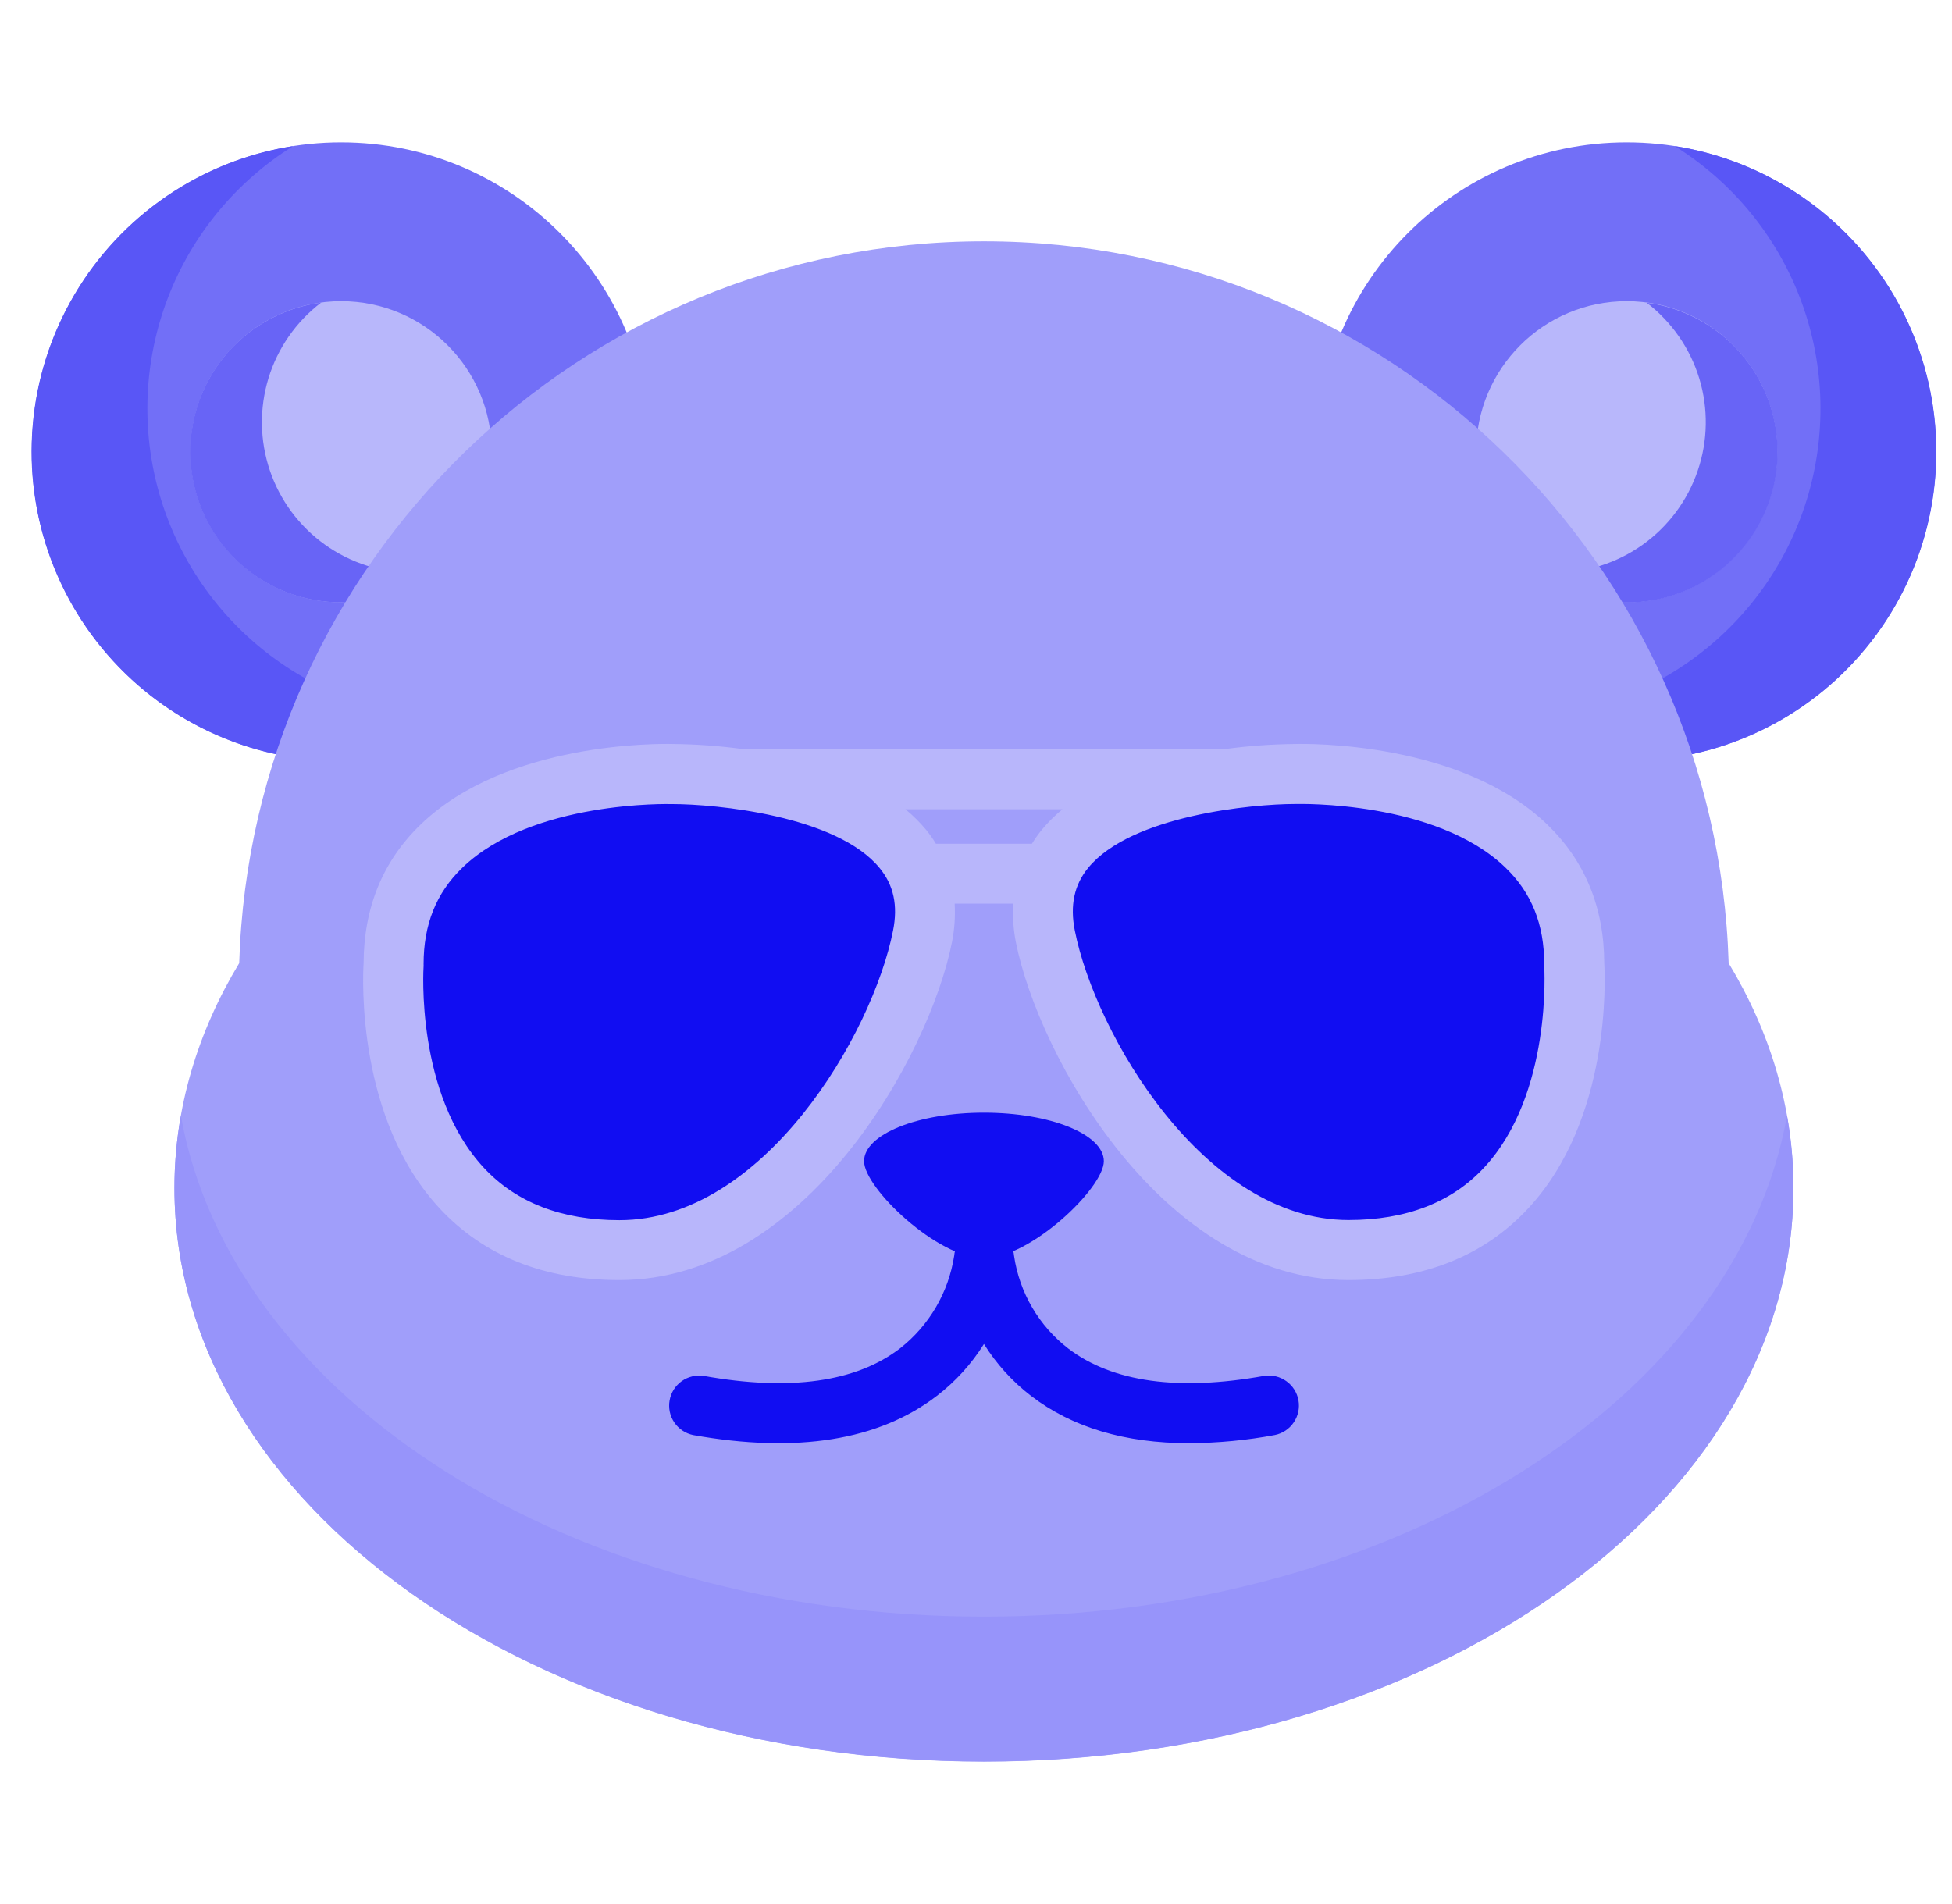 <svg xmlns="http://www.w3.org/2000/svg" width="41" height="40" viewBox="0 0 41 40" fill="none">
    <g clip-path="url(#clip0_129_5851)">
        <path
            d="M34.168 15.988C37.757 15.988 40.667 13.079 40.667 9.49C40.667 5.901 37.757 2.991 34.168 2.991C30.579 2.991 27.67 5.901 27.67 9.49C27.67 13.079 30.579 15.988 34.168 15.988Z"
            fill="#726FF7" />
        <path
            d="M31.738 15.082C33.15 15.082 34.524 14.623 35.651 13.773C36.779 12.923 37.599 11.729 37.987 10.372C38.375 9.014 38.311 7.568 37.804 6.25C37.297 4.932 36.374 3.816 35.176 3.069C36.128 3.218 37.035 3.577 37.832 4.12C38.628 4.663 39.294 5.376 39.781 6.208C40.267 7.04 40.563 7.969 40.646 8.929C40.73 9.89 40.598 10.856 40.262 11.759C39.925 12.662 39.392 13.479 38.701 14.151C38.01 14.823 37.178 15.332 36.266 15.643C35.353 15.954 34.383 16.057 33.426 15.947C32.468 15.836 31.547 15.514 30.73 15.004C31.064 15.056 31.401 15.082 31.738 15.082Z"
            fill="#5956F6" />
        <path
            d="M34.168 12.653C35.915 12.653 37.331 11.237 37.331 9.49C37.331 7.743 35.915 6.327 34.168 6.327C32.421 6.327 31.005 7.743 31.005 9.49C31.005 11.237 32.421 12.653 34.168 12.653Z"
            fill="#B8B7FB" />
        <path
            d="M32.665 12.031C33.326 12.032 33.97 11.825 34.508 11.44C35.045 11.055 35.448 10.512 35.66 9.886C35.873 9.26 35.884 8.584 35.692 7.951C35.499 7.319 35.114 6.763 34.589 6.361C35.07 6.424 35.53 6.598 35.934 6.868C36.337 7.137 36.672 7.496 36.915 7.917C37.157 8.337 37.299 8.808 37.33 9.292C37.362 9.776 37.281 10.261 37.095 10.709C36.909 11.157 36.622 11.556 36.257 11.875C35.891 12.195 35.458 12.426 34.989 12.551C34.52 12.675 34.029 12.691 33.553 12.595C33.077 12.5 32.63 12.296 32.246 12C32.385 12.02 32.525 12.03 32.665 12.031Z"
            fill="#6864F6" />
        <path
            d="M7.165 15.988C10.754 15.988 13.664 13.079 13.664 9.49C13.664 5.901 10.754 2.991 7.165 2.991C3.576 2.991 0.667 5.901 0.667 9.49C0.667 13.079 3.576 15.988 7.165 15.988Z"
            fill="#726FF7" />
        <path
            d="M9.595 15.082C8.183 15.082 6.809 14.623 5.682 13.773C4.555 12.923 3.735 11.729 3.346 10.372C2.958 9.014 3.022 7.568 3.529 6.25C4.037 4.932 4.959 3.816 6.157 3.069C5.205 3.218 4.298 3.577 3.502 4.12C2.705 4.663 2.039 5.376 1.553 6.208C1.066 7.04 0.77 7.969 0.687 8.929C0.604 9.89 0.735 10.856 1.072 11.759C1.408 12.662 1.941 13.479 2.632 14.151C3.323 14.823 4.155 15.332 5.068 15.643C5.98 15.954 6.95 16.057 7.908 15.947C8.865 15.836 9.786 15.514 10.603 15.004C10.27 15.056 9.933 15.082 9.595 15.082Z"
            fill="#5956F6" />
        <path
            d="M7.165 12.653C8.912 12.653 10.328 11.237 10.328 9.49C10.328 7.743 8.912 6.327 7.165 6.327C5.418 6.327 4.002 7.743 4.002 9.49C4.002 11.237 5.418 12.653 7.165 12.653Z"
            fill="#B8B7FB" />
        <path
            d="M8.668 12.031C8.007 12.033 7.361 11.826 6.823 11.441C6.285 11.056 5.881 10.512 5.669 9.886C5.456 9.259 5.446 8.582 5.638 7.949C5.831 7.316 6.218 6.759 6.744 6.358C6.263 6.421 5.803 6.595 5.4 6.865C4.997 7.134 4.661 7.493 4.419 7.914C4.176 8.334 4.034 8.805 4.003 9.289C3.972 9.773 4.052 10.258 4.239 10.706C4.425 11.154 4.712 11.553 5.077 11.872C5.442 12.192 5.876 12.423 6.345 12.548C6.813 12.672 7.305 12.688 7.78 12.592C8.256 12.497 8.703 12.293 9.088 11.997C8.949 12.018 8.809 12.029 8.668 12.031Z"
            fill="#6864F6" />
        <path
            d="M36.309 20.234C36.05 11.815 29.146 5.07 20.667 5.07C12.187 5.07 5.283 11.815 5.024 20.234C4.149 21.684 3.664 23.281 3.664 24.96C3.664 31.614 11.276 37.009 20.667 37.009C30.057 37.009 37.67 31.618 37.67 24.96C37.67 23.281 37.185 21.684 36.309 20.234Z"
            fill="#A09EFA" />
        <path
            d="M37.535 23.438C36.478 29.375 29.331 33.963 20.667 33.963C12.002 33.963 4.854 29.375 3.799 23.438C3.709 23.939 3.664 24.448 3.664 24.957C3.664 31.611 11.276 37.005 20.667 37.005C30.057 37.005 37.67 31.615 37.67 24.957C37.67 24.448 37.624 23.939 37.535 23.438Z"
            fill="#9794FA" />
        <path
            d="M28.323 26.264C24.835 26.264 22.407 21.958 21.955 19.671C21.278 16.252 27.206 16.26 27.206 16.26C27.206 16.26 33.066 16.071 33.066 20.255C33.066 20.255 33.496 26.264 28.323 26.264Z"
            fill="#110DF2" />
        <path
            d="M13.01 26.264C16.498 26.264 18.926 21.958 19.378 19.671C20.056 16.252 14.127 16.26 14.127 16.26C14.127 16.26 8.267 16.071 8.267 20.255C8.267 20.255 7.837 26.264 13.01 26.264Z"
            fill="#110DF2" />
        <path
            d="M33.696 20.234C33.692 19.062 33.29 18.088 32.502 17.325C30.692 15.573 27.454 15.623 27.2 15.63C26.703 15.635 26.207 15.671 25.715 15.739H15.618C15.126 15.671 14.63 15.635 14.134 15.63C13.879 15.623 10.641 15.573 8.832 17.325C8.043 18.087 7.642 19.062 7.637 20.234C7.617 20.555 7.491 23.516 9.239 25.391C10.167 26.387 11.435 26.892 13.01 26.892C16.905 26.892 19.521 22.19 19.996 19.791C20.049 19.526 20.067 19.254 20.052 18.984H21.282C21.266 19.254 21.285 19.526 21.337 19.791C21.812 22.19 24.428 26.892 28.324 26.892C29.898 26.892 31.166 26.387 32.094 25.391C33.842 23.516 33.714 20.554 33.696 20.234ZM18.758 19.549C18.326 21.737 16.035 25.634 13.01 25.634C11.8 25.634 10.842 25.264 10.164 24.534C8.722 22.986 8.895 20.327 8.897 20.301C8.899 20.274 8.897 20.27 8.897 20.256C8.897 19.422 9.162 18.76 9.708 18.232C11.172 16.814 14.073 16.891 14.103 16.892C14.11 16.892 14.117 16.892 14.124 16.892C15.028 16.892 17.571 17.133 18.474 18.234C18.771 18.594 18.863 19.021 18.758 19.549V19.549ZM19.658 17.725C19.596 17.622 19.526 17.524 19.45 17.43C19.319 17.274 19.175 17.13 19.017 17.001H22.316C22.159 17.13 22.014 17.274 21.884 17.43C21.808 17.524 21.738 17.622 21.675 17.725H19.658ZM31.17 24.531C30.491 25.262 29.533 25.631 28.324 25.631C25.298 25.631 23.007 21.73 22.575 19.547C22.471 19.02 22.563 18.589 22.857 18.231C23.761 17.131 26.304 16.89 27.207 16.89C27.215 16.89 27.222 16.89 27.229 16.89C27.259 16.89 30.16 16.812 31.624 18.23C32.171 18.758 32.435 19.42 32.435 20.253V20.299C32.435 20.299 32.611 22.985 31.17 24.531Z"
            fill="#B8B6FB" />
        <path
            d="M24.979 30.319C23.631 30.319 22.517 29.987 21.655 29.324C21.263 29.023 20.929 28.654 20.667 28.235C20.405 28.654 20.07 29.023 19.678 29.324C18.459 30.262 16.736 30.537 14.559 30.148C14.398 30.114 14.255 30.02 14.163 29.883C14.071 29.747 14.035 29.579 14.065 29.417C14.094 29.255 14.185 29.111 14.319 29.015C14.453 28.92 14.62 28.88 14.782 28.905C16.595 29.23 17.985 29.035 18.909 28.323C19.519 27.843 19.924 27.149 20.042 26.381C20.055 26.224 20.127 26.077 20.244 25.97C20.36 25.863 20.513 25.804 20.671 25.804C20.829 25.804 20.981 25.863 21.097 25.97C21.214 26.077 21.286 26.224 21.299 26.381C21.412 27.156 21.822 27.857 22.443 28.334C23.369 29.037 24.753 29.228 26.555 28.904C26.718 28.879 26.884 28.919 27.018 29.015C27.152 29.11 27.244 29.255 27.273 29.417C27.302 29.579 27.267 29.746 27.174 29.882C27.082 30.019 26.94 30.114 26.778 30.147C26.185 30.258 25.583 30.315 24.979 30.319Z"
            fill="#110DF2" />
        <path
            d="M23.185 24.395C23.185 24.958 21.642 26.434 20.667 26.434C19.691 26.434 18.149 24.958 18.149 24.395C18.149 23.831 19.276 23.375 20.667 23.375C22.057 23.375 23.185 23.828 23.185 24.395Z"
            fill="#110DF2" />
    </g>
    <defs>
        <clipPath id="clip0_129_5851">
            <rect width="40" height="40" fill="white" transform="translate(0.667)" />
        </clipPath>
    </defs>
</svg>